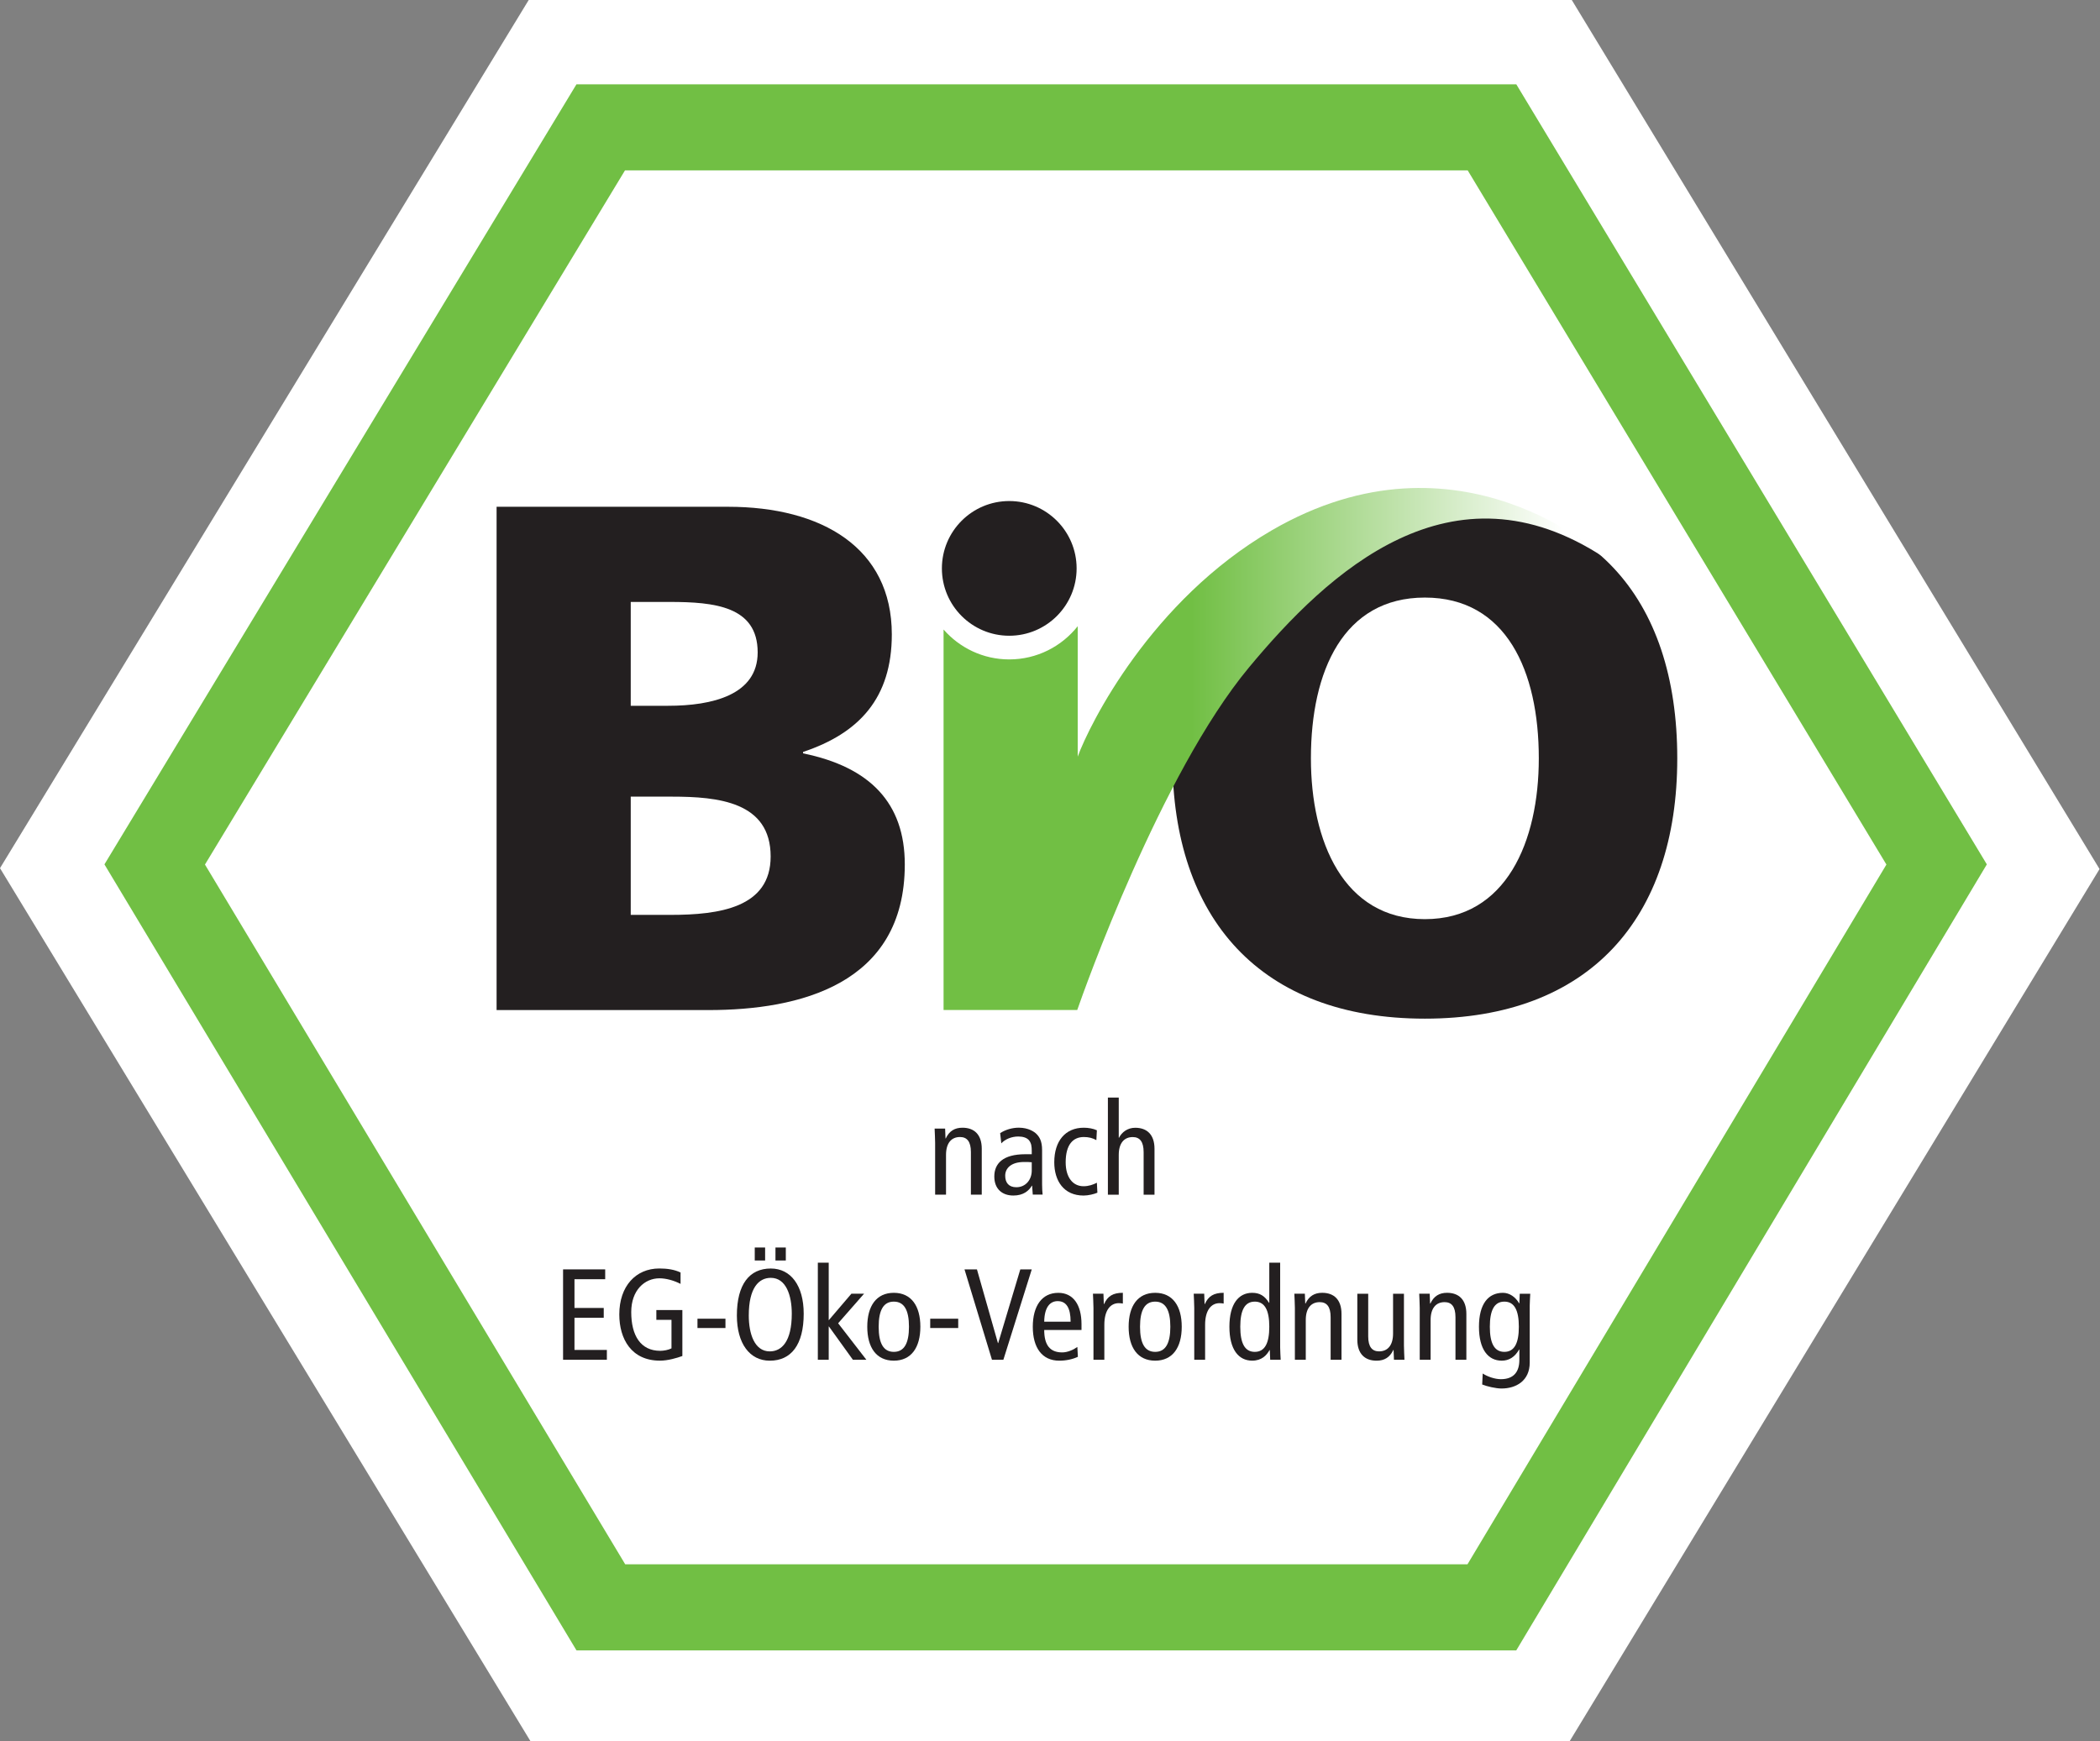 <?xml version="1.0" encoding="UTF-8"?>
<svg xmlns="http://www.w3.org/2000/svg" width="123" height="102" viewBox="0 0 123 102" fill="none">
  <rect x="0" y="0" width="123" height="102" fill="#808080" stroke="none"/>
  <path d="M30.967 0L0 50.859L31.069 102H91.939L122.973 50.91L92.061 0H30.967Z" fill="white"></path>
  <path d="M33.764 4.939L6.117 50.637L33.766 96.683H88.81L116.372 50.637L88.812 4.939H33.764ZM85.965 9.981C87.31 12.213 109.061 48.278 110.49 50.647C109.068 53.022 87.295 89.396 85.952 91.641C83.324 91.641 39.244 91.641 36.62 91.641C35.275 89.401 13.434 53.027 12.005 50.647C13.441 48.272 35.261 12.207 36.607 9.981C39.222 9.981 83.346 9.981 85.965 9.981Z" fill="#71BF44"></path>
  <path d="M36.943 46.669H39.351C42.054 46.669 45.138 46.965 45.138 50.175C45.138 53.174 42.138 53.596 39.267 53.596H36.943V46.669ZM29.086 59.172H41.505C46.785 59.172 52.995 57.693 52.995 50.639C52.995 47.049 50.967 44.937 47.038 44.134V44.049C50.334 42.951 52.235 40.881 52.235 37.164C52.235 32.095 48.137 29.688 42.645 29.688H29.086V59.172ZM36.943 35.263H39.224C41.843 35.263 44.378 35.516 44.378 38.22C44.378 40.712 41.717 41.346 39.14 41.346H36.943V35.263Z" fill="#231F20"></path>
  <path d="M76.782 44.426C76.782 39.315 78.683 35.007 83.456 35.007C88.23 35.007 90.13 39.315 90.13 44.426C90.13 49.284 88.23 53.846 83.456 53.846C78.683 53.846 76.782 49.284 76.782 44.426ZM68.672 44.426C68.672 53.805 73.826 59.675 83.456 59.675C93.087 59.675 98.24 53.805 98.24 44.426C98.24 34.964 93.172 29.177 83.456 29.177C73.74 29.177 68.672 34.964 68.672 44.426Z" fill="#231F20"></path>
  <path fill-rule="evenodd" clip-rule="evenodd" d="M63.059 33.298C63.059 35.476 61.291 37.243 59.113 37.243C56.935 37.243 55.168 35.476 55.168 33.298C55.168 31.12 56.935 29.352 59.113 29.352C61.291 29.352 63.059 31.12 63.059 33.298Z" fill="#231F20"></path>
  <path fill-rule="evenodd" clip-rule="evenodd" d="M55.266 36.879V59.169H63.095C63.462 58.114 67.984 45.326 73.151 39.104C77.8 33.506 85.016 26.764 93.97 32.664C93.97 32.664 85.504 24.662 74.475 31.077C67.418 35.181 63.818 42.426 63.123 44.324V36.685C62.185 37.868 60.738 38.63 59.112 38.63C57.578 38.63 56.204 37.95 55.266 36.879Z" fill="url(#paint0_linear_8473_9179)"></path>
  <path d="M54.772 66.951C54.772 66.67 54.749 66.389 54.742 66.116H55.357L55.38 66.693H55.395C55.599 66.252 55.925 66.064 56.373 66.064C57.048 66.064 57.503 66.45 57.503 67.3V69.984H56.867V67.49C56.867 66.875 56.639 66.609 56.229 66.609C55.728 66.609 55.41 66.959 55.41 67.656V69.984H54.772V66.951Z" fill="#231F20"></path>
  <path d="M60.431 68.573C60.431 69.104 60.082 69.551 59.528 69.551C59.088 69.551 58.876 69.286 58.876 68.877C58.876 68.429 59.232 68.072 59.983 68.072C60.157 68.072 60.317 68.072 60.431 68.088V68.573ZM58.648 66.981C58.868 66.738 59.247 66.579 59.642 66.579C59.907 66.579 60.157 66.646 60.286 66.821C60.407 66.988 60.431 67.155 60.431 67.443V67.617H60.059C58.731 67.617 58.238 68.171 58.238 68.922C58.238 69.666 58.716 70.037 59.353 70.037C59.945 70.037 60.264 69.756 60.438 69.46H60.453L60.491 69.983H61.068C61.052 69.847 61.037 69.62 61.037 69.392V67.374C61.037 66.829 60.87 66.593 60.704 66.426C60.582 66.305 60.241 66.062 59.672 66.062C59.293 66.062 58.898 66.176 58.58 66.381L58.648 66.981Z" fill="#231F20"></path>
  <path d="M64.216 66.791C63.995 66.67 63.776 66.609 63.48 66.609C62.858 66.609 62.418 67.041 62.418 68.089C62.418 68.984 62.843 69.492 63.465 69.492C63.768 69.492 64.025 69.401 64.246 69.287L64.276 69.871C64.087 69.954 63.745 70.038 63.465 70.038C62.312 70.038 61.75 69.181 61.75 68.089C61.75 66.837 62.403 66.064 63.48 66.064C63.745 66.064 64.041 66.116 64.246 66.215L64.216 66.791Z" fill="#231F20"></path>
  <path d="M64.891 64.299H65.527V66.65H65.543C65.709 66.324 66.043 66.067 66.491 66.067C67.166 66.067 67.621 66.453 67.621 67.303V69.987H66.984V67.493C66.984 66.878 66.756 66.612 66.347 66.612C65.846 66.612 65.527 66.962 65.527 67.659V69.987H64.891V64.299Z" fill="#231F20"></path>
  <path d="M32.98 74.363H35.447V74.939H33.648V76.623H35.362V77.199H33.648V79.082H35.545V79.658H32.98V74.363Z" fill="#231F20"></path>
  <path d="M39.967 79.438C39.657 79.551 39.126 79.71 38.655 79.71C36.979 79.71 36.273 78.436 36.273 77.002C36.273 75.349 37.237 74.31 38.617 74.31C39.072 74.31 39.497 74.371 39.861 74.545V75.213C39.46 75.008 39.011 74.886 38.625 74.886C37.76 74.886 36.972 75.577 36.972 76.866C36.972 78.231 37.517 79.134 38.671 79.134C38.883 79.134 39.156 79.081 39.33 78.99V77.321H38.443V76.745H39.967V79.438Z" fill="#231F20"></path>
  <path d="M40.852 77.798H42.491V77.253H40.852V77.798Z" fill="#231F20"></path>
  <path d="M45.42 73.842H46.026V73.083H45.42V73.842ZM44.207 73.842H44.814V73.083H44.207V73.842ZM43.16 77.066C43.16 78.704 43.911 79.712 45.086 79.712C46.338 79.712 47.074 78.787 47.074 76.959C47.074 75.321 46.323 74.312 45.147 74.312C43.895 74.312 43.16 75.238 43.16 77.066ZM43.857 77.066C43.857 75.434 44.449 74.859 45.147 74.859C46.042 74.859 46.376 75.889 46.376 76.959C46.376 78.59 45.784 79.167 45.086 79.167C44.192 79.167 43.857 78.135 43.857 77.066Z" fill="#231F20"></path>
  <path d="M49.867 75.789H50.609L49.091 77.52L50.745 79.658H49.955L48.553 77.71H48.539V79.658H47.902V73.97H48.539V77.344L49.867 75.789Z" fill="#231F20"></path>
  <path d="M51.465 77.724C51.465 76.753 51.746 76.252 52.352 76.252C52.959 76.252 53.24 76.753 53.24 77.724C53.24 78.695 52.959 79.195 52.352 79.195C51.746 79.195 51.465 78.695 51.465 77.724ZM50.797 77.724C50.797 78.937 51.328 79.711 52.352 79.711C53.376 79.711 53.907 78.937 53.907 77.724C53.907 76.51 53.376 75.736 52.352 75.736C51.328 75.736 50.797 76.51 50.797 77.724Z" fill="#231F20"></path>
  <path d="M54.484 77.798H56.124V77.253H54.484V77.798Z" fill="#231F20"></path>
  <path d="M56.492 74.363H57.221L58.45 78.679H58.467L59.761 74.363H60.432L58.769 79.658H58.101L56.492 74.363Z" fill="#231F20"></path>
  <path d="M61.161 77.429C61.175 76.526 61.539 76.223 61.949 76.223C62.457 76.223 62.707 76.624 62.707 77.429H61.161ZM63.345 77.914V77.573C63.345 76.435 62.859 75.737 61.987 75.737C61.023 75.737 60.492 76.511 60.492 77.725C60.492 78.938 61.023 79.712 62.047 79.712C62.434 79.712 62.829 79.629 63.133 79.485L63.102 78.908C62.883 79.067 62.533 79.227 62.215 79.227C61.509 79.227 61.161 78.81 61.161 77.914H63.345Z" fill="#231F20"></path>
  <path d="M64.046 76.623C64.046 76.342 64.023 76.062 64.016 75.789H64.63L64.653 76.396H64.668C64.873 75.925 65.199 75.735 65.767 75.735V76.365C65.692 76.35 65.608 76.342 65.525 76.342C65.032 76.342 64.683 76.767 64.683 77.609V79.657H64.046V76.623Z" fill="#231F20"></path>
  <path d="M66.773 77.724C66.773 76.753 67.054 76.252 67.661 76.252C68.267 76.252 68.548 76.753 68.548 77.724C68.548 78.695 68.267 79.195 67.661 79.195C67.054 79.195 66.773 78.695 66.773 77.724ZM66.106 77.724C66.106 78.937 66.636 79.711 67.661 79.711C68.685 79.711 69.216 78.937 69.216 77.724C69.216 76.51 68.685 75.736 67.661 75.736C66.636 75.736 66.106 76.51 66.106 77.724Z" fill="#231F20"></path>
  <path d="M69.949 76.623C69.949 76.342 69.926 76.062 69.918 75.789H70.532L70.555 76.396H70.57C70.775 75.925 71.102 75.735 71.671 75.735V76.365C71.595 76.35 71.511 76.342 71.428 76.342C70.935 76.342 70.585 76.767 70.585 77.609V79.657H69.949V76.623Z" fill="#231F20"></path>
  <path d="M74.344 77.723C74.344 78.694 74.078 79.195 73.495 79.195C72.91 79.195 72.645 78.694 72.645 77.723C72.645 76.752 72.91 76.252 73.495 76.252C74.078 76.252 74.344 76.752 74.344 77.723ZM74.981 73.969H74.344V76.32H74.329C74.071 75.91 73.783 75.736 73.342 75.736C72.546 75.736 72.008 76.388 72.008 77.723C72.008 79.058 72.546 79.71 73.342 79.71C73.904 79.71 74.192 79.392 74.359 79.089H74.374L74.397 79.657H75.011C75.003 79.422 74.981 79.18 74.981 78.944V73.969Z" fill="#231F20"></path>
  <path d="M75.843 76.623C75.843 76.342 75.82 76.062 75.812 75.789H76.427L76.45 76.365H76.466C76.67 75.925 76.996 75.735 77.444 75.735C78.119 75.735 78.574 76.123 78.574 76.972V79.657H77.937V77.162C77.937 76.547 77.709 76.282 77.299 76.282C76.799 76.282 76.481 76.63 76.481 77.329V79.657H75.843V76.623Z" fill="#231F20"></path>
  <path d="M82.231 78.825C82.231 79.106 82.254 79.386 82.261 79.659H81.646L81.623 79.083H81.609C81.404 79.523 81.078 79.712 80.63 79.712C79.955 79.712 79.5 79.325 79.5 78.476V75.791H80.138V78.287C80.138 78.901 80.365 79.166 80.775 79.166C81.275 79.166 81.594 78.817 81.594 78.119V75.791H82.231V78.825Z" fill="#231F20"></path>
  <path d="M83.156 76.623C83.156 76.342 83.133 76.062 83.125 75.789H83.74L83.762 76.365H83.778C83.983 75.925 84.309 75.735 84.756 75.735C85.432 75.735 85.887 76.123 85.887 76.972V79.657H85.249V77.162C85.249 76.547 85.022 76.282 84.612 76.282C84.112 76.282 83.793 76.63 83.793 77.329V79.657H83.156V76.623Z" fill="#231F20"></path>
  <path d="M87.262 77.724C87.262 76.753 87.528 76.252 88.112 76.252C88.696 76.252 88.961 76.753 88.961 77.724C88.961 78.695 88.696 79.195 88.112 79.195C87.528 79.195 87.262 78.695 87.262 77.724ZM89.598 76.495C89.598 76.26 89.621 76.017 89.629 75.79H89.014L88.991 76.35H88.976C88.764 75.979 88.415 75.736 88.028 75.736C87.164 75.736 86.625 76.389 86.625 77.724C86.625 79.059 87.164 79.711 87.96 79.711C88.385 79.711 88.726 79.499 88.976 79.059H88.991V79.666C88.991 80.333 88.688 80.796 87.907 80.796C87.558 80.796 87.118 80.644 86.845 80.463L86.814 81.107C87.095 81.221 87.619 81.342 87.945 81.342C88.794 81.342 89.598 80.895 89.598 79.825V76.495Z" fill="#231F20"></path>
  <defs>
    <linearGradient id="paint0_linear_8473_9179" x1="69.793" y1="34.218" x2="91.596" y2="34.218" gradientUnits="userSpaceOnUse">
      <stop stop-color="#71BF44"></stop>
      <stop offset="1" stop-color="white"></stop>
    </linearGradient>
  </defs>
</svg>
